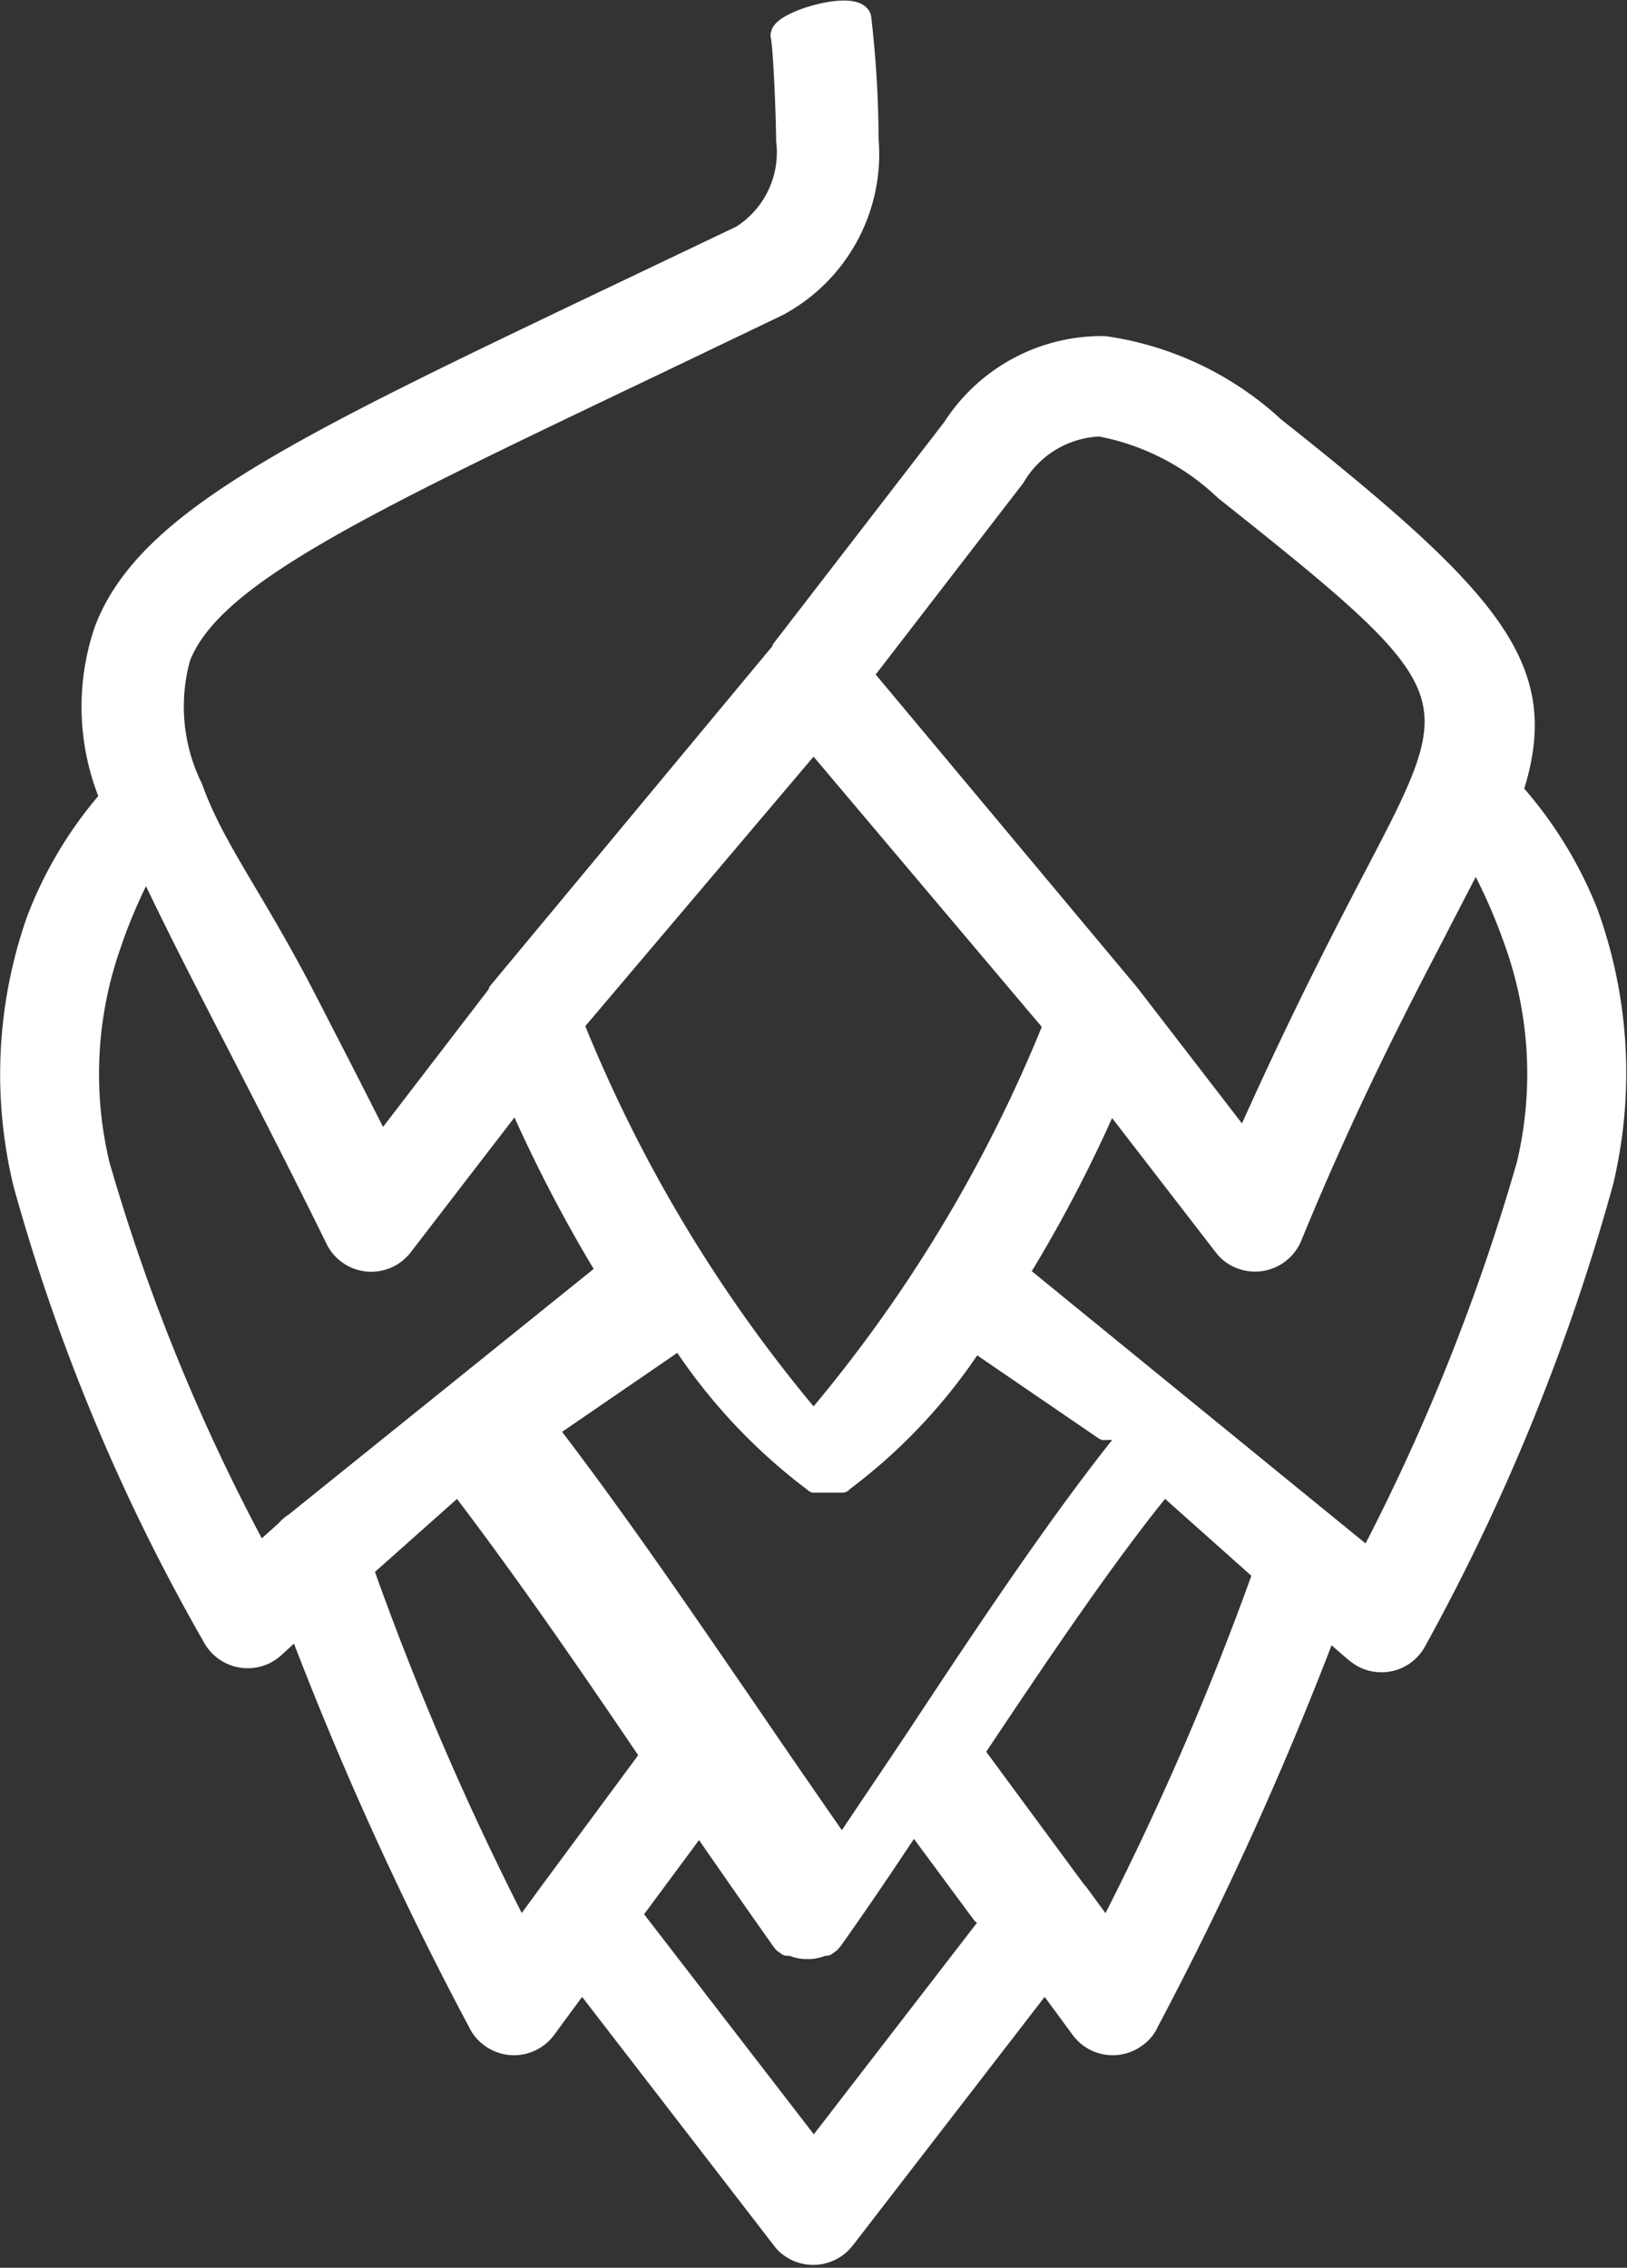 <svg xmlns="http://www.w3.org/2000/svg" width="34.325" height="47.83" viewBox="0 0 34.325 47.83">
  <rect x="0" y="0" width="34.325" height="47.83" fill="#333333" stroke="none"/>
  <path id="Path_32" data-name="Path 32" stroke="#fff" d="M535.265,363.676l-3.832,4.966-3.831-4.966,1.415-1.911q.855,1.238,1.714,2.456a.745.745,0,0,0,.049.064h0l.089.064h.093a.781.781,0,0,0,.275.069h.123a.809.809,0,0,0,.275-.069h.064l.089-.064h0l.054-.064c.526-.737,1.1-1.587,1.695-2.486l1.434,1.94Zm-11.3-9.083h0l-2.024,1.8a62.036,62.036,0,0,0,3.3,7.634l.6-.82h0l2.132-2.883c-1.331-1.965-2.682-3.93-4.028-5.688Zm13.592-1.12-2.731-1.867a11.593,11.593,0,0,1-2.761,2.947h0l-.03.029h-.594l-.034-.029h0a11.9,11.9,0,0,1-2.8-3l-2.771,1.9c1.474,1.921,2.888,4,4.293,6.047.639.938,1.277,1.862,1.9,2.756.491-.742,1.051-1.562,1.616-2.412,1.474-2.235,3.09-4.652,4.51-6.386ZM532.5,337.552h0l5.6,6.7h0l2.412,3.129c.982-2.206,1.827-3.876,2.525-5.217,2.211-4.254,2.481-4.2-2.947-8.513a5.182,5.182,0,0,0-2.623-1.346,2.15,2.15,0,0,0-1.778,1.066l-3.212,4.166Zm5.168,8.926h0l2.4,3.109h0a.815.815,0,0,0,.354.27.855.855,0,0,0,1.11-.467c1.14-2.775,2.206-4.834,3.036-6.425.3-.589.584-1.12.825-1.606a11.667,11.667,0,0,1,.791,1.764,8.236,8.236,0,0,1,.275,4.74,44.439,44.439,0,0,1-3.321,8.3l-7.368-6.008a29.552,29.552,0,0,0,1.916-3.679Zm-11.3-1.557,5.06-5.973,5.045,5.973a30.561,30.561,0,0,1-5.045,8.351,30.7,30.7,0,0,1-5.04-8.351Zm-9.019-3.389c.491,1.051,1.1,2.245,1.823,3.645.658,1.277,1.4,2.721,2.161,4.269a.85.85,0,0,0,1.439.142h0l2.392-3.109a30.861,30.861,0,0,0,1.886,3.63l-6.582,5.3a.74.74,0,0,0-.187.162l-.55.491a41.389,41.389,0,0,1-3.35-8.194,8.2,8.2,0,0,1,.236-4.637A11.165,11.165,0,0,1,517.355,341.531Zm13.371-17.493c.064.319.118,1.837.118,2.225a2.058,2.058,0,0,1-.943,1.99l-2.628,1.253c-6.71,3.2-9.908,4.726-10.807,7.059a5.008,5.008,0,0,0,.108,3.561,8.533,8.533,0,0,0-1.542,2.564,9.825,9.825,0,0,0-.28,5.59,41.5,41.5,0,0,0,3.989,9.549.855.855,0,0,0,1.149.358.879.879,0,0,0,.172-.118h0l.491-.452a72.986,72.986,0,0,0,3.807,8.375h0a.8.8,0,0,0,.246.285.85.85,0,0,0,1.189-.172l.752-1.022,4.2,5.443a.748.748,0,0,0,.162.167.855.855,0,0,0,1.194-.157l4.21-5.453.752,1.022a.85.85,0,0,0,1.189.172.761.761,0,0,0,.26-.314,74.02,74.02,0,0,0,3.763-8.3l.57.491h0a1.176,1.176,0,0,0,.182.123.85.85,0,0,0,1.145-.378,44.615,44.615,0,0,0,3.93-9.653,9.917,9.917,0,0,0-.324-5.713,8.641,8.641,0,0,0-1.577-2.554c.82-2.535-.295-3.93-5.035-7.683a6.686,6.686,0,0,0-3.591-1.709,3.751,3.751,0,0,0-3.223,1.729l-3.6,4.667v.029l-5.983,7.2v.03l-2.456,3.2c-.58-1.159-1.1-2.161-1.567-3.07-1.086-2.107-1.906-3.134-2.373-4.387a.927.927,0,0,0-.039-.1,3.856,3.856,0,0,1-.246-2.721c.673-1.7,3.674-3.134,9.977-6.14l2.623-1.258a3.65,3.65,0,0,0,1.916-3.527,22.692,22.692,0,0,0-.157-2.579c-.143-.4-1.778.093-1.714.383Zm6.288,39.161.609.83a62.772,62.772,0,0,0,3.281-7.555l-2.078-1.852c-1.228,1.5-2.648,3.611-3.994,5.629L537,363.2h0Z" fill="#fff" transform="translate(-514.264 -323.299)" stroke-linecap="round" stroke-linejoin="round" stroke-width="0.4" fill-rule="evenodd"/>
</svg>
